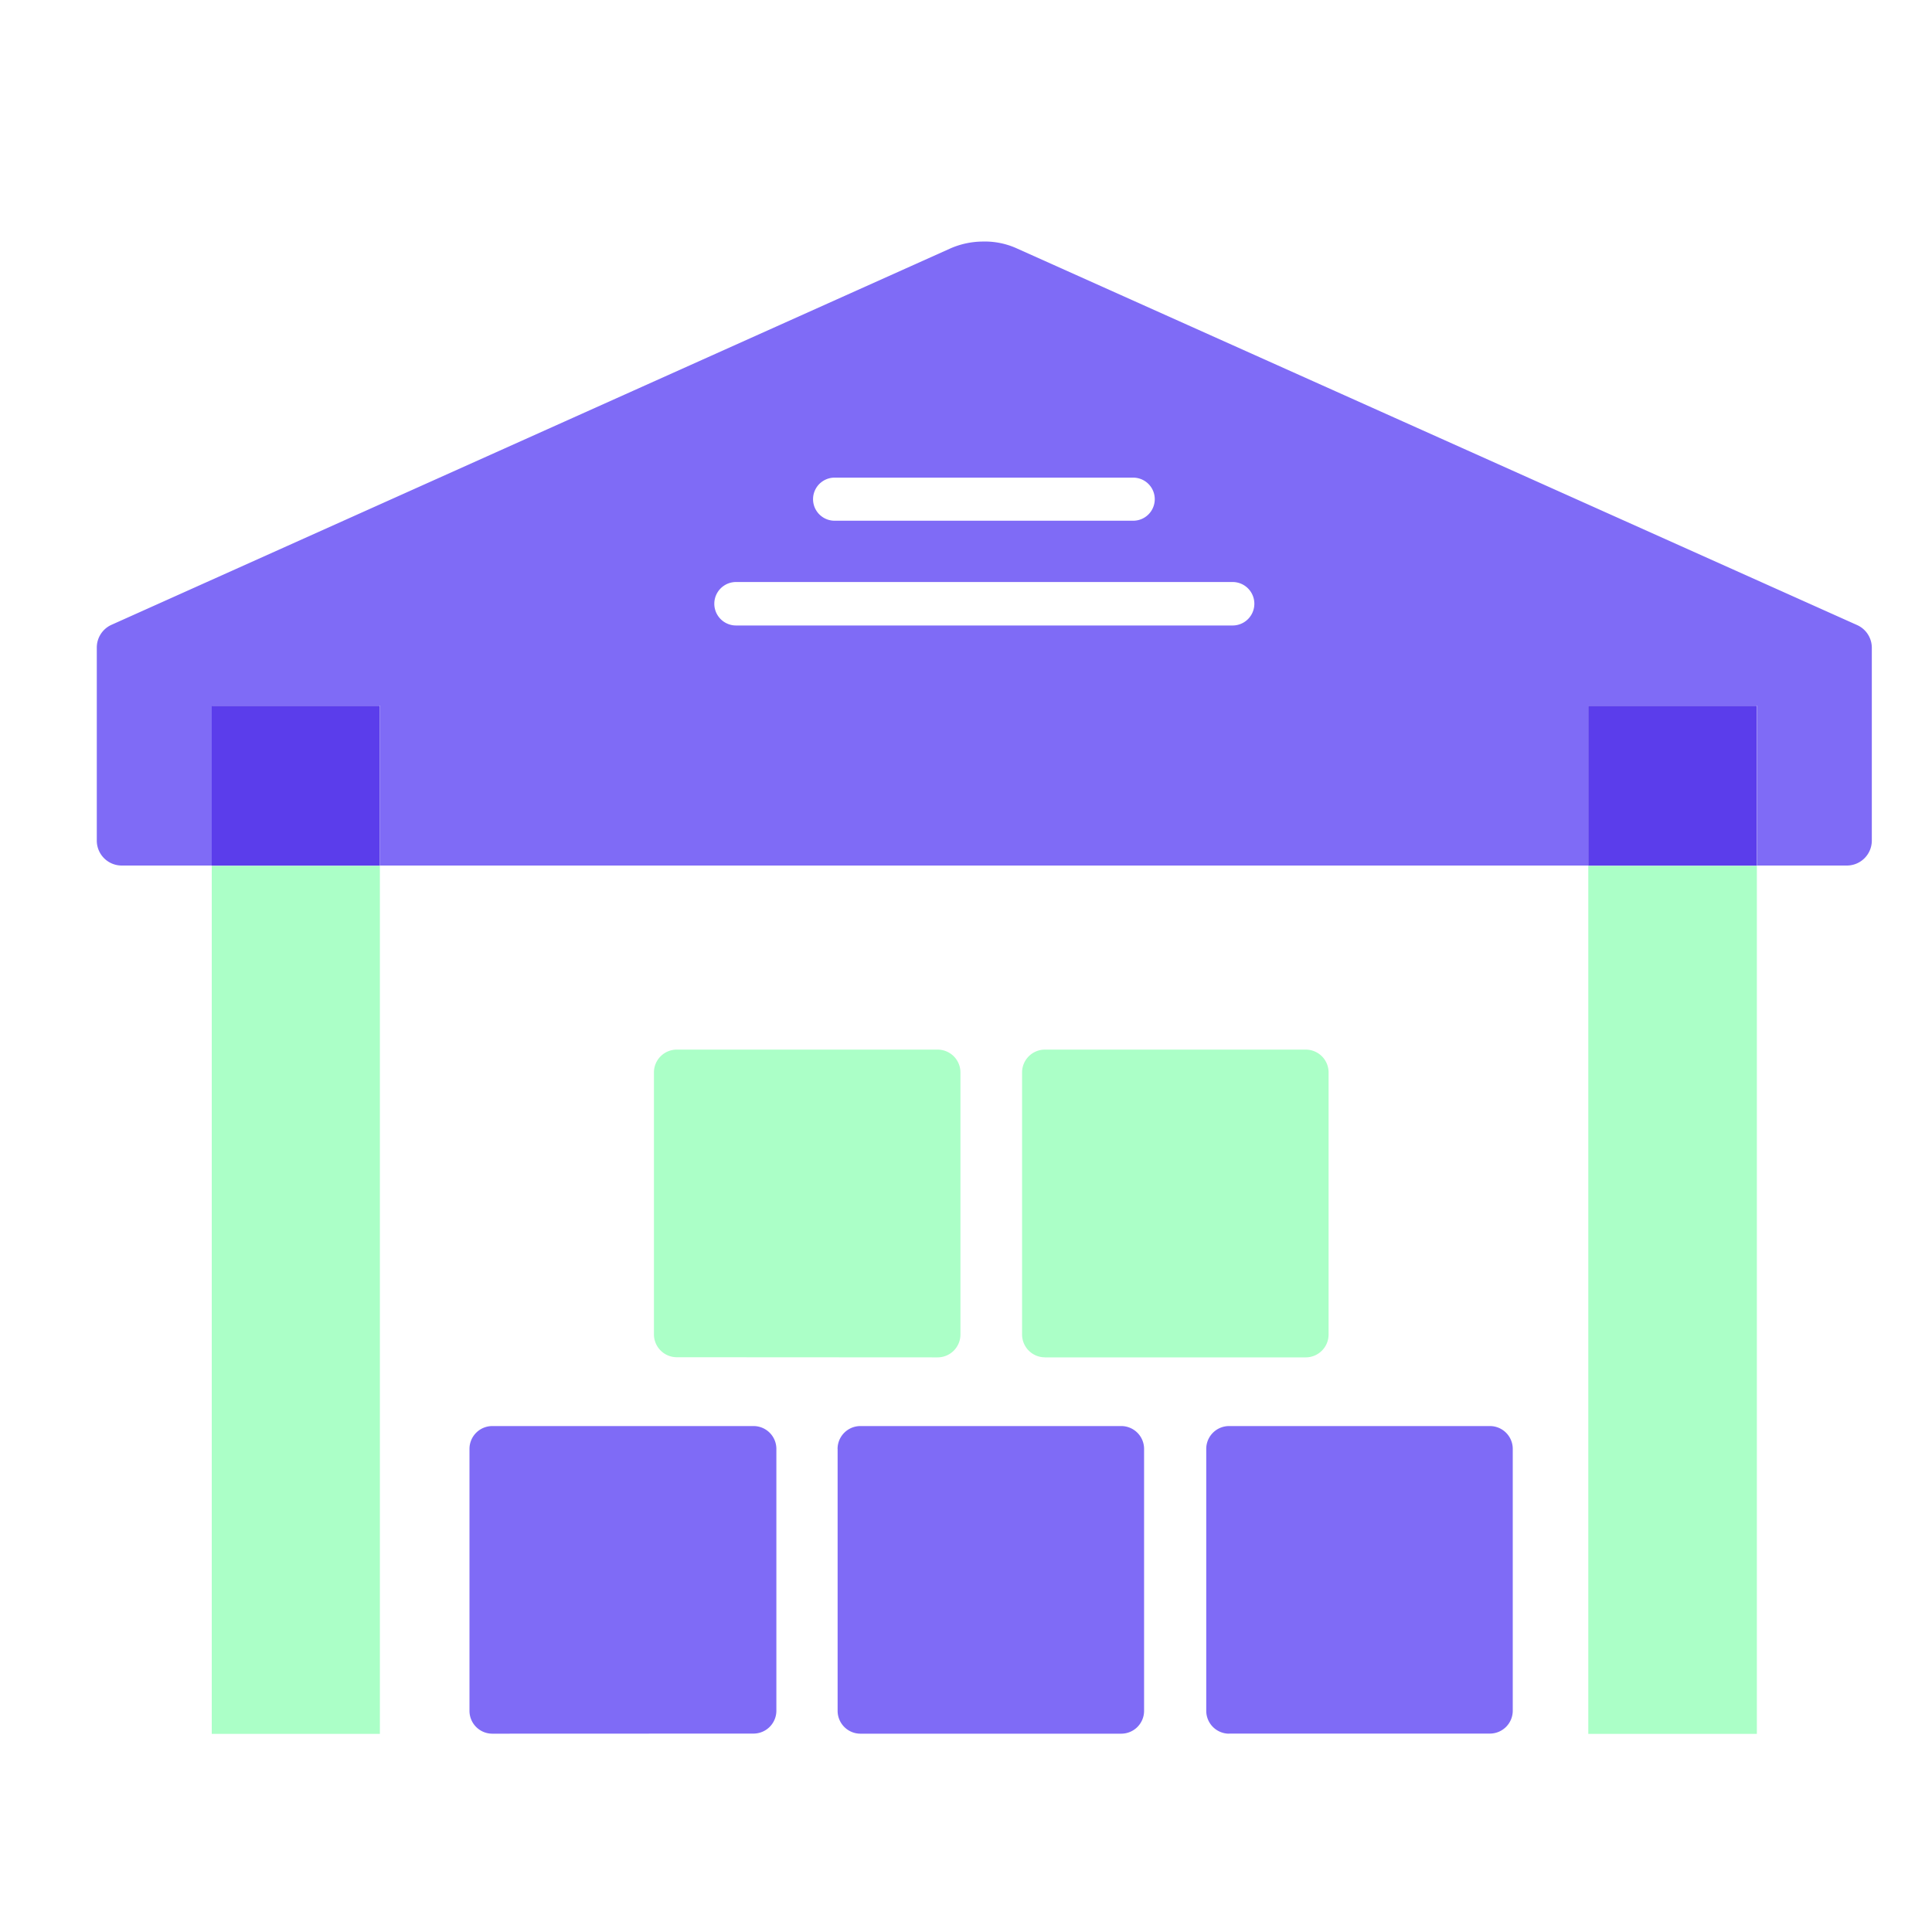 <?xml version="1.0" encoding="UTF-8"?> <svg xmlns="http://www.w3.org/2000/svg" width="40" height="40" viewBox="0 0 40 40"><g id="Group_27963" data-name="Group 27963" transform="translate(-538 -168)"><rect id="Rectangle_10310" data-name="Rectangle 10310" width="40" height="40" transform="translate(538 168)" fill="#fff"></rect><g id="Group_27858" data-name="Group 27858" transform="translate(434 129)"><g id="Group_27831" data-name="Group 27831" transform="translate(106 44)"><path id="Path_56595" data-name="Path 56595" d="M373.086,88.6v17.972h3.481V88.6Zm28.5,0v17.972h3.49V88.6Z" transform="translate(-370.702 -75.674)" fill="#abffc7"></path><path id="Path_56601" data-name="Path 56601" d="M389.367,73.672a1.605,1.605,0,0,0-.72-.146,1.7,1.7,0,0,0-.652.137l-17.385,7.8a.516.516,0,0,0-.3.471v3.995a.516.516,0,0,0,.516.516h1.868v-3.31h3.481v3.31h25.02v-3.31h3.49v3.31h1.859a.517.517,0,0,0,.516-.516V81.937a.515.515,0,0,0-.305-.471Zm-3.79,4.742h6.191a.446.446,0,1,1,0,.892h-6.174a.446.446,0,1,1-.017-.892Zm8.249,3.061H383.545a.45.45,0,0,1,0-.9h10.281a.45.45,0,0,1,0,.9Z" transform="translate(-370.306 -73.525)" fill="#7f6bf6"></path><g id="Group_27829" data-name="Group 27829" transform="translate(7.72 16.731)"><path id="Path_56596" data-name="Path 56596" d="M397.573,108.494h5.4a.474.474,0,0,0,.473-.473h0V102.6a.473.473,0,0,0-.473-.473h-5.4a.473.473,0,0,0-.473.473h0v5.423a.474.474,0,0,0,.473.473Z" transform="translate(-381.846 -94.333)" fill="#7f6bf6"></path><path id="Path_56597" data-name="Path 56597" d="M385.191,108.494a.474.474,0,0,0,.473-.473h0V102.6a.473.473,0,0,0-.473-.473h-5.408a.473.473,0,0,0-.473.473h0v5.423a.473.473,0,0,0,.472.473Z" transform="translate(-379.31 -94.333)" fill="#7f6bf6"></path><path id="Path_56598" data-name="Path 56598" d="M388.2,102.6v5.423a.473.473,0,0,0,.472.473h5.4a.473.473,0,0,0,.473-.472h0V102.6a.473.473,0,0,0-.473-.473h-5.4a.473.473,0,0,0-.473.473h0Z" transform="translate(-380.578 -94.333)" fill="#7f6bf6"></path><path id="Path_56599" data-name="Path 56599" d="M389.636,99.41a.474.474,0,0,0,.473-.473h0V93.511a.473.473,0,0,0-.473-.473h-5.4a.473.473,0,0,0-.473.473h0v5.423a.474.474,0,0,0,.473.473h0Z" transform="translate(-379.944 -93.038)" fill="#abffc7"></path><path id="Path_56600" data-name="Path 56600" d="M393.126,99.41h5.4a.474.474,0,0,0,.473-.473h0V93.511a.473.473,0,0,0-.473-.473h-5.4a.473.473,0,0,0-.473.473h0v5.423a.473.473,0,0,0,.47.475h0Z" transform="translate(-381.212 -93.038)" fill="#abffc7"></path></g><rect id="Rectangle_10283" data-name="Rectangle 10283" width="3.49" height="3.31" transform="translate(30.885 9.612)" fill="#5b3deb"></rect><rect id="Rectangle_10284" data-name="Rectangle 10284" width="3.481" height="3.31" transform="translate(2.384 9.612)" fill="#5b3deb"></rect></g></g></g></svg> 
